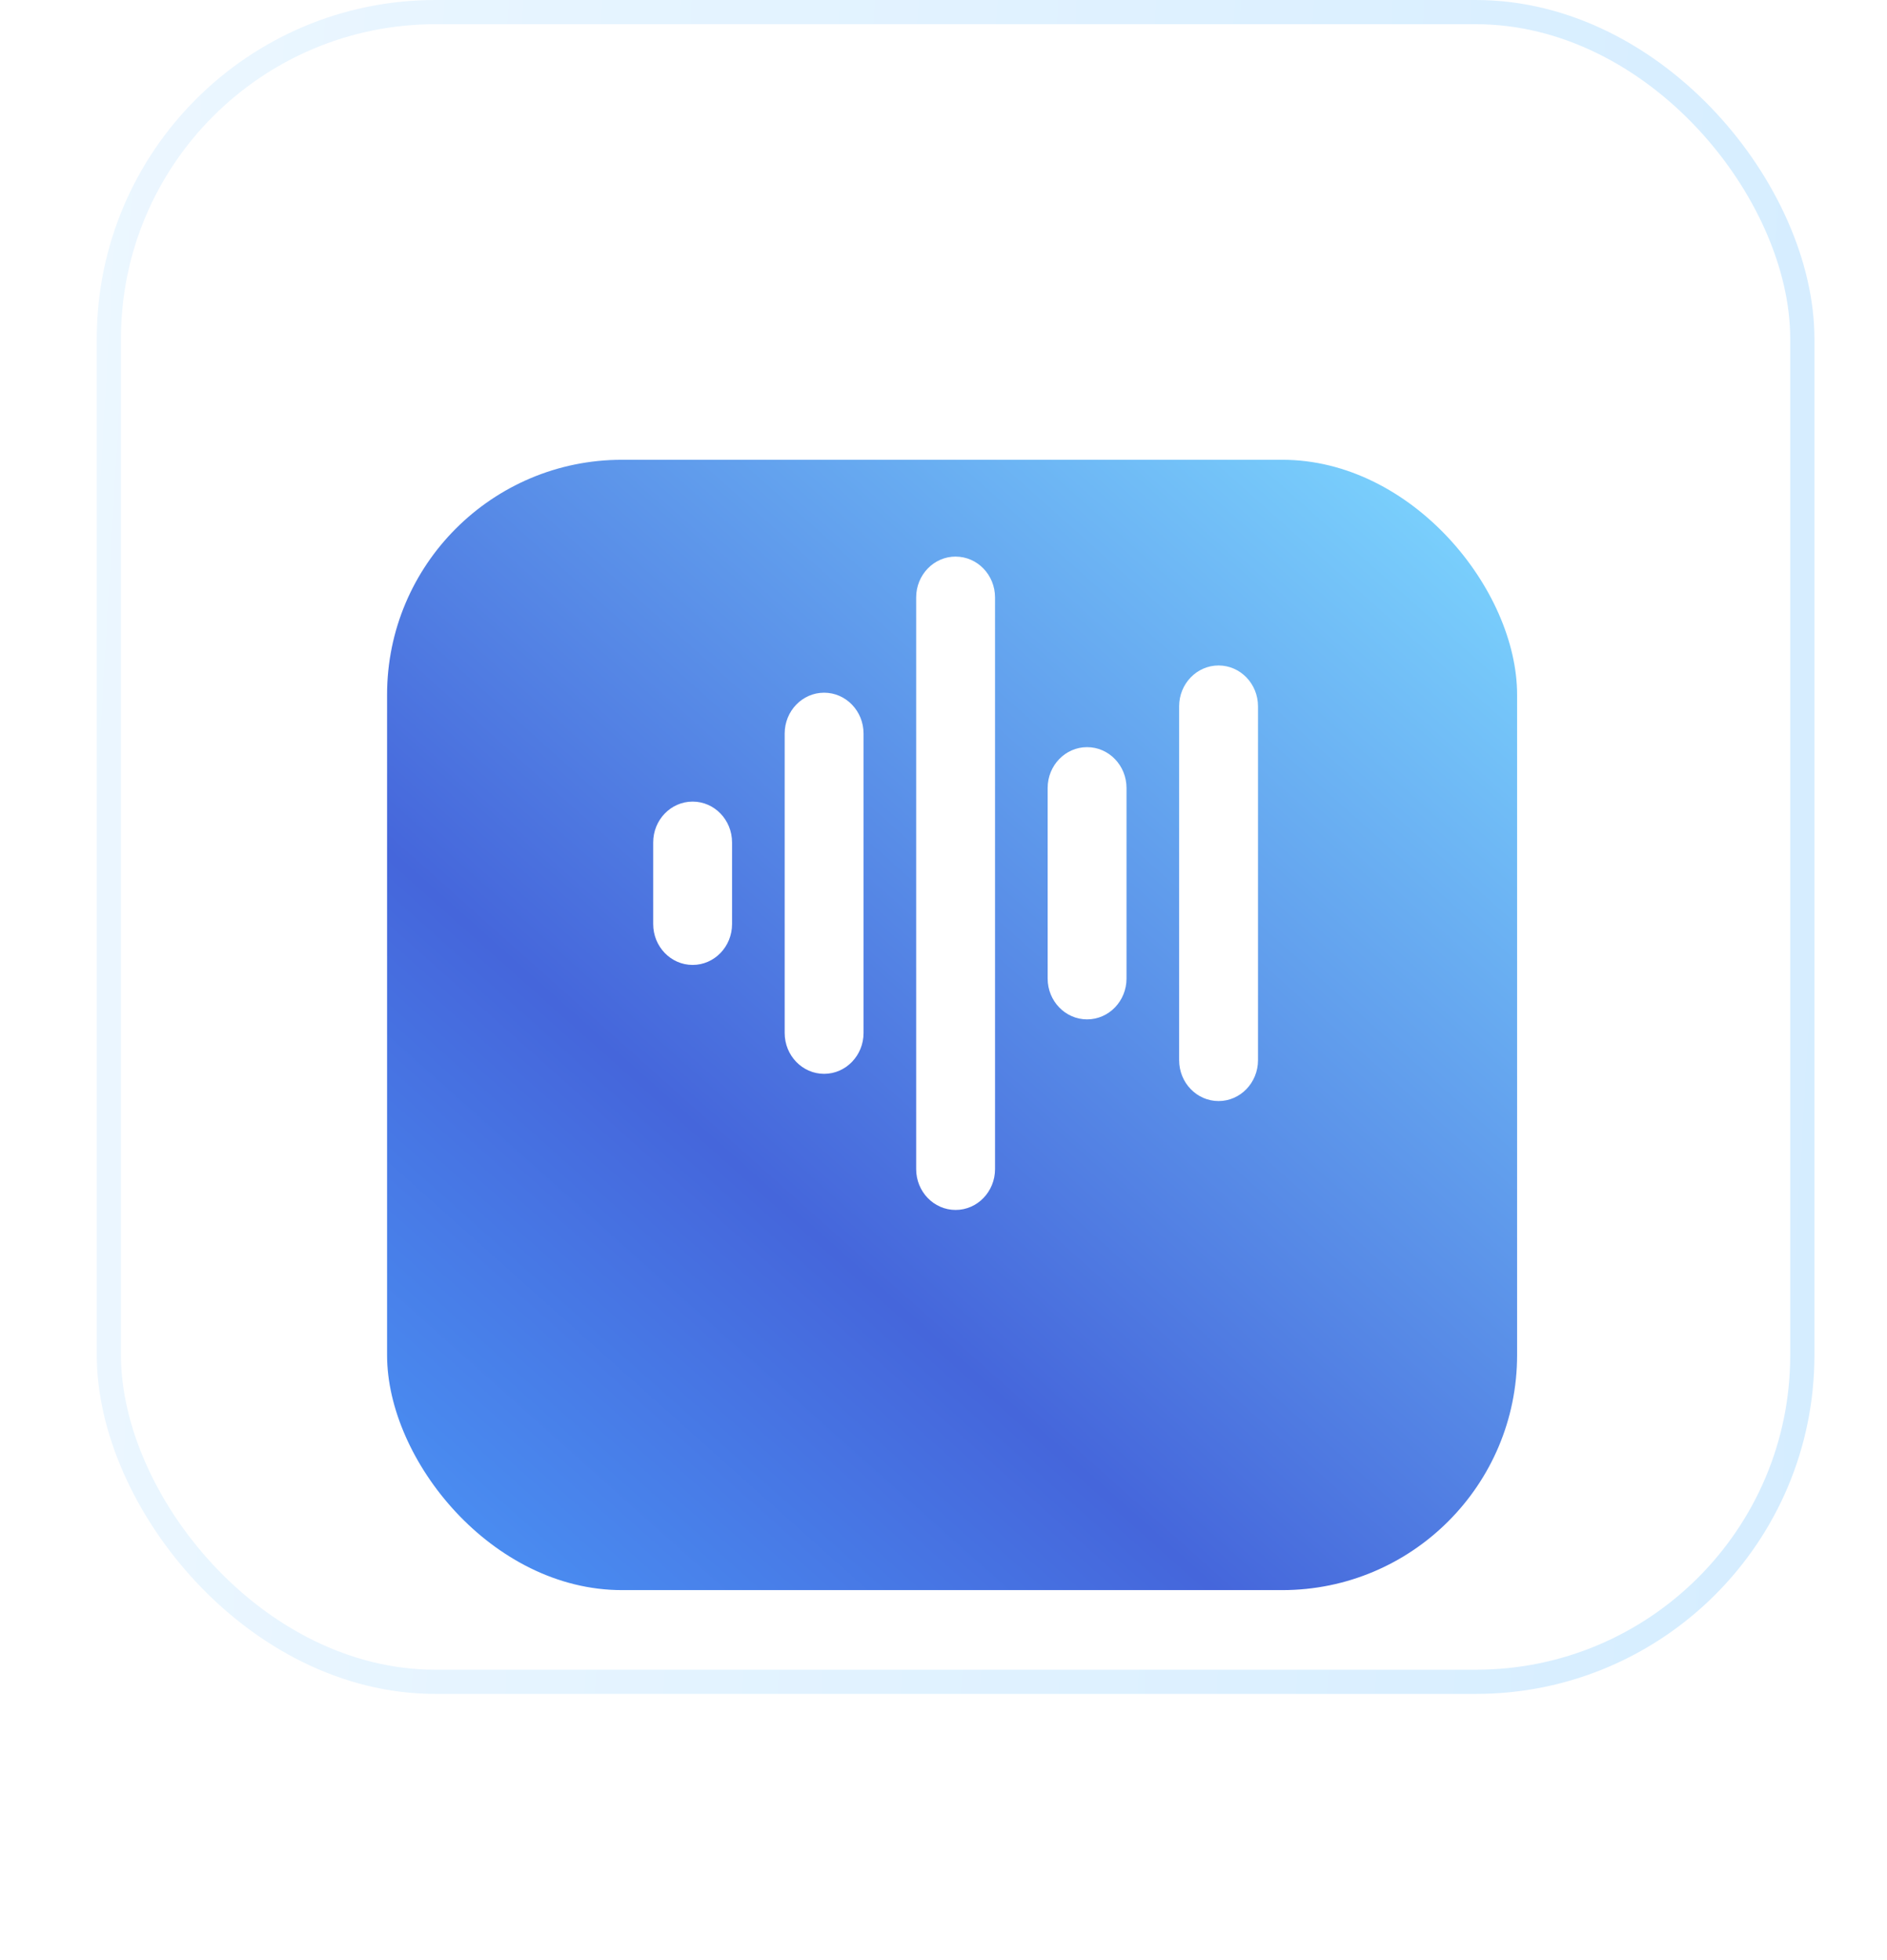 <svg xmlns="http://www.w3.org/2000/svg" width="78" height="81" fill="none"><rect width="70" height="69" x="4.5" y=".5" fill="#fff" stroke="url(#a)" rx="13.5"/><g filter="url(#b)"><rect width="46.71" height="46.71" x="16" y="12" fill="url(#c)" rx="9.708"/></g><path fill="#fff" d="M46.565 32.563v7.874c0 .932-.73 1.688-1.63 1.688-.9 0-1.63-.756-1.63-1.688v-7.874c0-.932.73-1.688 1.63-1.688.9 0 1.63.756 1.63 1.688ZM39.5 23c-.9 0-1.63.756-1.63 1.688v23.625c0 .931.73 1.687 1.63 1.687.9 0 1.63-.756 1.63-1.688V24.689c0-.932-.73-1.688-1.63-1.688Zm10.87 4.5c-.9 0-1.63.756-1.63 1.688v14.625c0 .931.73 1.687 1.63 1.687.9 0 1.63-.756 1.63-1.688V29.188c0-.932-.73-1.688-1.63-1.688Zm-16.305 1.125c-.9 0-1.63.756-1.63 1.688v12.375c0 .931.73 1.687 1.63 1.687.9 0 1.63-.756 1.63-1.688V30.313c0-.932-.73-1.688-1.63-1.688Zm-5.435 4.5c-.9 0-1.63.756-1.63 1.688v3.374c0 .932.73 1.688 1.63 1.688.9 0 1.63-.756 1.63-1.688v-3.374c0-.932-.73-1.688-1.63-1.688Z"/><defs><linearGradient id="a" x1="83.452" x2="-59.887" y1="33.333" y2="25.104" gradientUnits="userSpaceOnUse"><stop stop-color="#D3ECFF"/><stop offset="1" stop-color="#fff"/></linearGradient><linearGradient id="c" x1="23.594" x2="64.538" y1="60.538" y2="14.642" gradientUnits="userSpaceOnUse"><stop stop-color="#4A8DF1"/><stop offset=".31" stop-color="#4566DB"/><stop offset="1" stop-color="#7ED8FF"/></linearGradient><filter id="b" width="77.11" height="77.11" x=".8" y="3.8" color-interpolation-filters="sRGB" filterUnits="userSpaceOnUse"><feFlood flood-opacity="0" result="BackgroundImageFix"/><feColorMatrix in="SourceAlpha" result="hardAlpha" values="0 0 0 0 0 0 0 0 0 0 0 0 0 0 0 0 0 0 127 0"/><feOffset dy="7"/><feGaussianBlur stdDeviation="7.6"/><feComposite in2="hardAlpha" operator="out"/><feColorMatrix values="0 0 0 0 0.555 0 0 0 0 0.715 0 0 0 0 1 0 0 0 0.56 0"/><feBlend in2="BackgroundImageFix" result="effect1_dropShadow_476_507"/><feBlend in="SourceGraphic" in2="effect1_dropShadow_476_507" result="shape"/></filter></defs></svg>